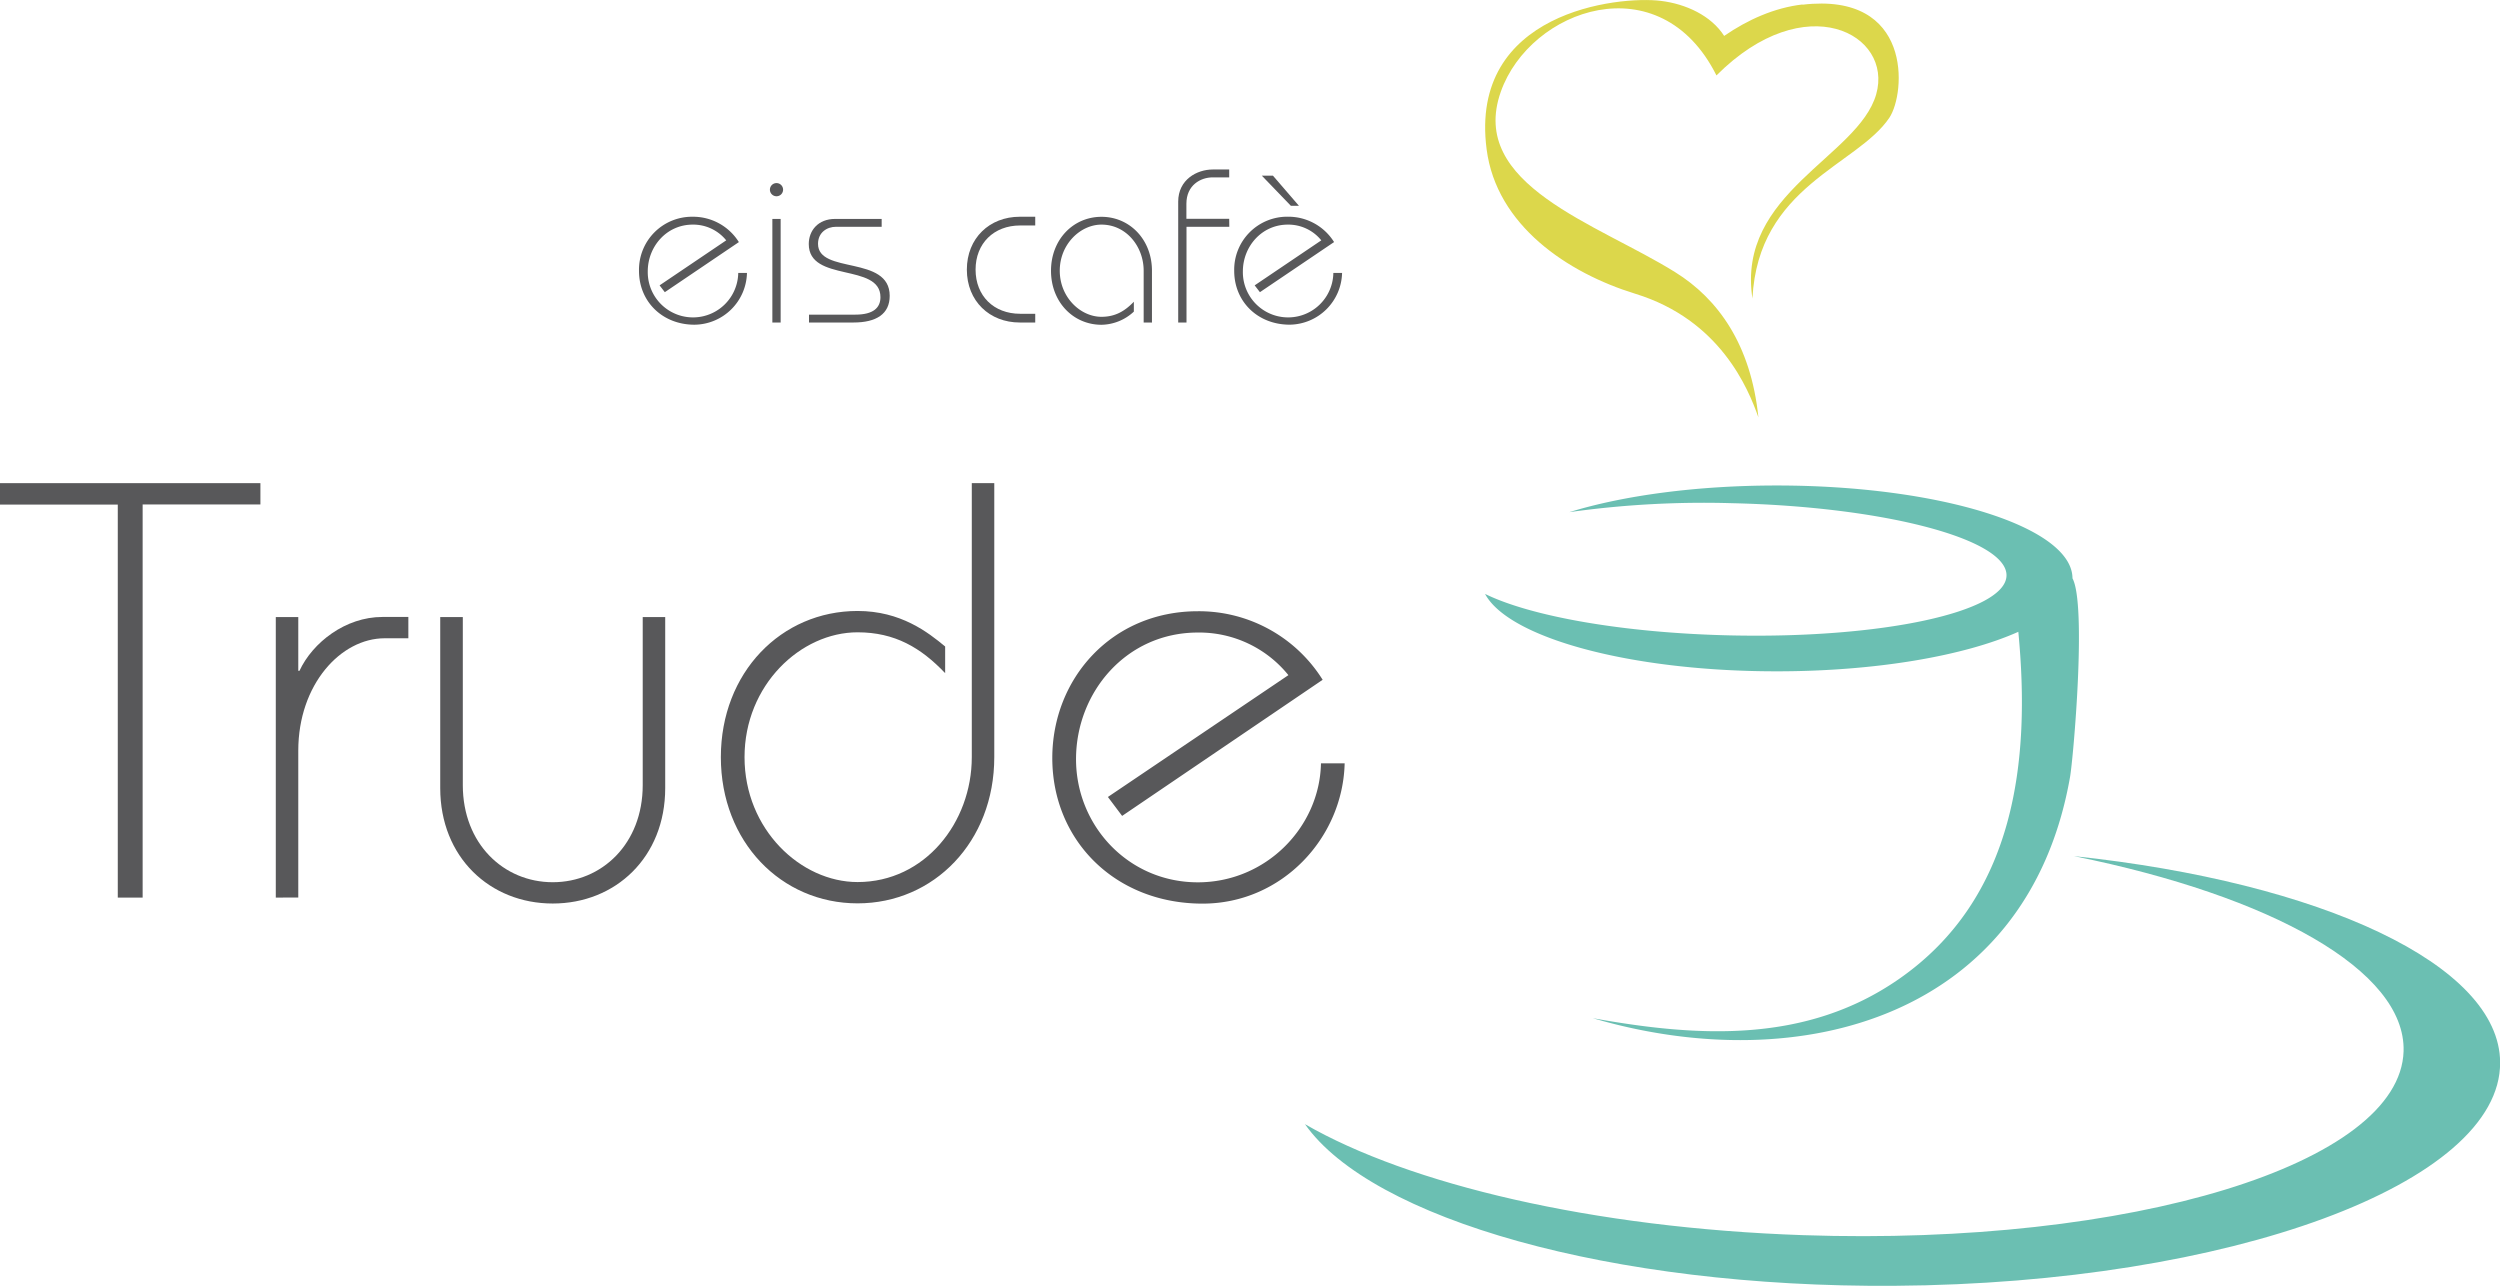 <svg xmlns="http://www.w3.org/2000/svg" width="267.85mm" height="137.77mm" viewBox="0 0 759.27 390.52"><defs><style>.a{fill:#dcd74b;}.b{fill:#6bbfb2;}.c{fill:#58585a;}</style></defs><title>logo</title><path class="a" d="M589.74,60.62c-8.58,1-16.64,4.63-23.8,9.55C562,64,554.32,60.46,546.72,59.53c-12.94-1.61-58.35,3.34-52.92,45.08,3,23.12,24.6,37.55,45.15,43.87,25.77,7.92,34.31,28.78,37.39,37.54-2.27-22.12-12.25-36-25.3-44.11-23.6-14.73-62.9-26.48-52.95-54.74,8.89-25.28,48.39-39.25,65.51-5,26.95-27,53.76-12.57,48.51,5.75-5.44,19-42.5,29.91-37.58,62,1.7-34.18,31.8-40.33,41.59-54.91,5-7.52,7.09-38.27-26.39-34.32" transform="translate(-42.3 -59.27)"/><path class="b" d="M672.29,319.3c59.84,12.1,100.66,34.7,100,59.2-1,34.25-82.63,59.27-182.38,55.89-63.86-2.17-119.65-15.45-151.28-33.71,20.26,28.77,92.79,49.68,179.05,49.09,101.8-.7,184.14-31.07,183.93-67.85-.17-29.79-54.51-54.65-129.28-62.63" transform="translate(-42.3 -59.27)"/><path class="b" d="M671.73,234.89c-.1-15.57-40.27-28.18-89.82-28.18-24.53,0-46.75,3.09-63,8.1a293.24,293.24,0,0,1,49.5-2.72c46.25,1.07,83.54,10.93,83.28,22s-38,19.22-84.22,18.14c-32.39-.75-60.37-5.82-74.15-12.59,7.16,13.34,44.06,23.51,88.55,23.51,30.34,0,57.14-4.73,73.41-12,3.76,39.11-.79,80.89-36.37,105.53-28.16,19.5-60.76,17.62-92.87,11.81,63.68,18.69,132.14-.79,144.92-73.08,1-5.37,5.16-52.71.73-60.58" transform="translate(-42.3 -59.27)"/><path class="c" d="M242.62,145.93l20.24-13.67a12.87,12.87,0,0,0-10.16-4.78c-8,0-13.67,6.71-13.67,14.21a13.74,13.74,0,0,0,27.48.46h2.65a16.11,16.11,0,0,1-15.93,15.73c-9.82,0-16.86-7.1-16.86-16.33a16.1,16.1,0,0,1,16.33-16.46,16.37,16.37,0,0,1,14,7.7L244.21,148Z" transform="translate(-42.3 -59.27)"/><path class="c" d="M278.13,114.87a2,2,0,1,1-2,2A2,2,0,0,1,278.13,114.87Zm-1.26,42.34V125.75h2.52v31.46Z" transform="translate(-42.3 -59.27)"/><path class="c" d="M288,154.82h14.07c5.51,0,7.63-2.12,7.63-5.31,0-10.48-21.77-4.38-21.77-16.13,0-4.11,2.85-7.63,8-7.63h14.14v2.39H296.18c-2.72,0-5.44,1.72-5.44,5.18,0,9.29,21.77,3.38,21.77,15.79,0,5.51-4.05,8.1-11,8.1H288Z" transform="translate(-42.3 -59.27)"/><path class="c" d="M356.71,127.74h-4.58c-8,0-13.54,5.45-13.54,13.41s5.51,13.41,13.54,13.41h4.58v2.65H352c-9.16,0-16.06-6.5-16.06-16.06s6.9-16.06,16.06-16.06h4.71Z" transform="translate(-42.3 -59.27)"/><path class="c" d="M389.64,157.21V141.48c0-7.3-5.25-14-12.81-14-6.37,0-12.67,5.91-12.67,14s6.3,14,12.67,14c4.18,0,7.1-1.73,9.83-4.58v3a14.74,14.74,0,0,1-9.83,4c-8.56,0-15.33-6.9-15.33-16.4s6.77-16.39,15.33-16.39,15.33,6.9,15.33,16.39v15.73Z" transform="translate(-42.3 -59.27)"/><path class="c" d="M415.65,128.14h-13v29.07h-2.52V120.5c0-6.7,5.71-9.76,10.49-9.76h5v2.39h-5c-3.72,0-8,2.39-8,8v4.58h13Z" transform="translate(-42.3 -59.27)"/><path class="c" d="M423.35,145.93l20.24-13.67a12.86,12.86,0,0,0-10.15-4.78c-8,0-13.67,6.71-13.67,14.21a13.74,13.74,0,0,0,27.48.46h2.65A16.11,16.11,0,0,1,434,157.87c-9.82,0-16.86-7.1-16.86-16.33a16.1,16.1,0,0,1,16.33-16.46,16.38,16.38,0,0,1,14,7.7L424.95,148Zm11-24.16-8.83-9.16h3.38l7.9,9.16Z" transform="translate(-42.3 -59.27)"/><path class="c" d="M85.62,331.87H78.07V212.51H42.3V206h79.09v6.47H85.62Z" transform="translate(-42.3 -59.27)"/><path class="c" d="M126.06,331.87v-85.2h6.83V263h.36c4-8.63,14-16.36,25.16-16.36h7.91v6.47h-7.19c-13.3,0-26.24,14-26.24,34.15v44.58Z" transform="translate(-42.3 -59.27)"/><path class="c" d="M182.86,246.67v51.05c0,17.79,12.4,29.48,27.32,29.48s27.32-11.68,27.32-29.48V246.67h6.83v51.95c0,21-15.1,35.05-34.15,35.05S176,319.64,176,298.61V246.67Z" transform="translate(-42.3 -59.27)"/><path class="c" d="M344.27,206v83.22c0,25.7-18.33,44.4-41.52,44.4s-41.52-18.69-41.52-44.4,18.33-44.4,41.52-44.4c13.12,0,21.39,6.47,26.6,10.79v8.09c-7.37-7.73-15.28-12.4-26.6-12.4-17.26,0-34.33,16-34.33,37.93s17.08,37.92,34.33,37.92c20.49,0,34.69-18.15,34.69-37.92V206Z" transform="translate(-42.3 -59.27)"/><path class="c" d="M378.78,301.31l54.82-37a34.83,34.83,0,0,0-27.5-12.94c-21.75,0-37,18.15-37,38.47,0,20.13,15.82,37.39,37,37.39,20.67,0,37-16.71,37.39-36.13h7.19c-.54,22.65-19.05,42.6-43.14,42.6-26.6,0-45.65-19.23-45.65-44.22,0-24.09,18-44.58,44.22-44.58A44.34,44.34,0,0,1,444,265.72L383.1,307.06Z" transform="translate(-42.3 -59.27)"/></svg>